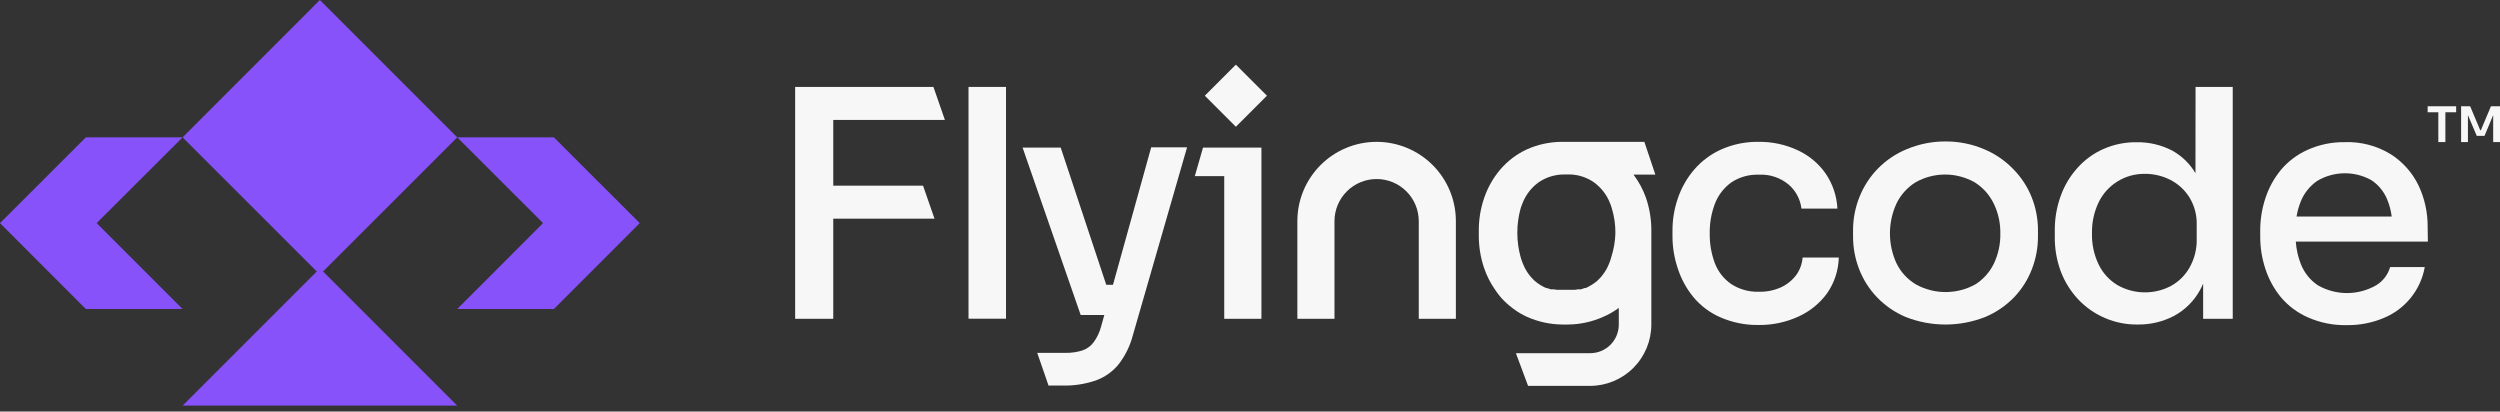 <svg width="243" height="40" viewBox="0 0 243 40" fill="none" xmlns="http://www.w3.org/2000/svg">
<rect x="0" y="0" width="243" height="40" fill="#333333" stroke="none"/>
<g clip-path="url(#clip0_153_305)">
<path d="M0 21.686L8.343 30.037H17.748L9.397 21.686L17.748 13.351H8.343L0 21.686Z" fill="#8752FA"/>
<path d="M53.84 13.351H44.442L52.786 21.686L44.442 30.037H53.84L62.183 21.686L53.84 13.351Z" fill="#8752FA"/>
<path d="M17.748 13.351L30.79 26.385L17.748 39.427H44.442L31.4 26.385L44.442 13.351L31.091 0L17.748 13.351Z" fill="#8752FA"/>
<path d="M80.375 8.449H77.288V30.986H80.993V21.257H90.835L89.72 18.049H80.993V11.656H91.844L90.729 8.449H80.993H80.375Z" fill="#F7F7F7"/>
<path d="M97.784 8.449H94.14V30.978H97.784V8.449Z" fill="#F7F7F7"/>
<path d="M108.183 27.68H107.528L103.1 14.345H99.395L105.043 30.617H107.34L107.023 31.754C106.879 32.296 106.636 32.806 106.308 33.26C106.031 33.637 105.645 33.918 105.201 34.066C104.67 34.23 104.116 34.309 103.56 34.299H100.819L101.918 37.477H103.289C104.384 37.502 105.475 37.334 106.511 36.98C107.382 36.669 108.15 36.124 108.733 35.406C109.376 34.572 109.845 33.617 110.111 32.597L115.382 14.322H111.895L108.183 27.68Z" fill="#F7F7F7"/>
<path d="M116.933 14.345L116.135 17.123H118.996V30.986H122.611V17.123V14.345H118.996H116.933Z" fill="#F7F7F7"/>
<path d="M174.612 26.709C174.229 27.224 173.725 27.638 173.144 27.913C172.462 28.225 171.718 28.377 170.968 28.358C170.011 28.39 169.067 28.127 168.265 27.605C167.553 27.108 167.005 26.411 166.691 25.602C166.342 24.676 166.171 23.692 166.186 22.703C166.167 21.697 166.344 20.697 166.706 19.758C167.026 18.947 167.573 18.244 168.28 17.733C169.065 17.21 169.995 16.947 170.938 16.98C171.995 16.919 173.037 17.26 173.852 17.936C174.546 18.533 174.992 19.369 175.102 20.278H178.596C178.537 19.057 178.141 17.876 177.451 16.867C176.765 15.889 175.832 15.11 174.748 14.608C173.554 14.05 172.249 13.769 170.93 13.787C169.67 13.768 168.421 14.025 167.271 14.54C166.27 14.995 165.381 15.663 164.665 16.498C163.97 17.311 163.436 18.249 163.092 19.262C162.739 20.278 162.561 21.348 162.565 22.424V22.981C162.567 24.036 162.74 25.084 163.077 26.084C163.402 27.095 163.912 28.038 164.583 28.862C165.291 29.714 166.188 30.39 167.203 30.835C168.375 31.35 169.643 31.607 170.923 31.588C172.265 31.607 173.595 31.327 174.816 30.767C175.92 30.265 176.877 29.487 177.594 28.508C178.305 27.484 178.7 26.275 178.731 25.029H175.215C175.166 25.633 174.958 26.212 174.612 26.709Z" fill="#F7F7F7"/>
<path d="M195.682 16.43C194.882 15.602 193.921 14.946 192.858 14.503C191.668 13.997 190.386 13.741 189.093 13.75C187.8 13.745 186.519 14.001 185.328 14.503C184.282 14.932 183.334 15.569 182.542 16.375C181.75 17.182 181.13 18.141 180.72 19.194C180.322 20.206 180.117 21.284 180.117 22.372V22.989C180.115 24.07 180.314 25.143 180.705 26.152C181.095 27.169 181.684 28.098 182.436 28.885C183.228 29.713 184.182 30.369 185.238 30.813C187.718 31.788 190.476 31.788 192.956 30.813C194.019 30.369 194.98 29.713 195.78 28.885C196.53 28.097 197.116 27.168 197.504 26.152C197.894 25.143 198.093 24.07 198.091 22.989V22.372C198.091 21.284 197.887 20.206 197.489 19.194C197.079 18.16 196.464 17.22 195.682 16.43ZM193.814 25.602C193.416 26.434 192.793 27.139 192.015 27.635C191.127 28.129 190.128 28.388 189.112 28.388C188.096 28.388 187.097 28.129 186.209 27.635C185.405 27.15 184.756 26.445 184.342 25.602C183.92 24.688 183.702 23.694 183.702 22.688C183.702 21.682 183.92 20.687 184.342 19.774C184.753 18.928 185.395 18.215 186.194 17.718C187.07 17.225 188.058 16.965 189.063 16.965C190.068 16.965 191.056 17.225 191.932 17.718C192.731 18.215 193.373 18.928 193.784 19.774C194.23 20.685 194.452 21.689 194.432 22.703C194.452 23.704 194.24 24.696 193.814 25.602Z" fill="#F7F7F7"/>
<path d="M213.4 16.83C212.854 15.912 212.075 15.156 211.141 14.638C210.079 14.087 208.896 13.807 207.7 13.825C206.578 13.809 205.466 14.034 204.439 14.488C203.48 14.914 202.622 15.54 201.924 16.325C201.209 17.119 200.657 18.045 200.298 19.051C199.909 20.125 199.716 21.26 199.726 22.402V22.989C199.71 24.137 199.903 25.277 200.298 26.355C200.676 27.361 201.246 28.285 201.977 29.073C202.725 29.872 203.632 30.504 204.64 30.929C205.648 31.355 206.734 31.564 207.828 31.543C209.029 31.554 210.216 31.272 211.284 30.722C212.371 30.144 213.264 29.259 213.852 28.177C213.96 27.979 214.058 27.776 214.145 27.567V30.986H217.022V8.449H213.408L213.4 16.83ZM213.52 23.207C213.547 24.184 213.307 25.15 212.828 26.001C212.401 26.76 211.769 27.384 211.005 27.801C210.206 28.219 209.315 28.431 208.413 28.418C207.511 28.405 206.627 28.167 205.84 27.726C205.048 27.255 204.409 26.564 204.003 25.738C203.54 24.786 203.313 23.738 203.34 22.68C203.316 21.64 203.538 20.608 203.987 19.668C204.386 18.838 205.013 18.138 205.795 17.65C206.593 17.149 207.518 16.888 208.46 16.897C209.329 16.889 210.187 17.09 210.96 17.485C211.72 17.874 212.36 18.462 212.813 19.186C213.304 19.992 213.55 20.924 213.52 21.867V23.207Z" fill="#F7F7F7"/>
<path d="M235.967 22.033C235.976 20.64 235.67 19.262 235.071 18.004C234.471 16.771 233.54 15.728 232.382 14.992C231.04 14.168 229.484 13.759 227.91 13.818C226.659 13.8 225.42 14.057 224.28 14.571C223.287 15.018 222.407 15.681 221.705 16.513C221.035 17.327 220.524 18.259 220.199 19.262C219.861 20.282 219.69 21.35 219.694 22.424V23.012C219.692 24.076 219.863 25.134 220.199 26.144C220.524 27.146 221.035 28.079 221.705 28.893C222.421 29.737 223.319 30.406 224.333 30.85C225.518 31.374 226.803 31.631 228.098 31.603C229.324 31.622 230.542 31.389 231.675 30.918C232.708 30.497 233.618 29.821 234.32 28.953C235.022 28.086 235.492 27.055 235.688 25.956H232.322C232.11 26.696 231.626 27.328 230.967 27.726C230.104 28.224 229.125 28.486 228.128 28.486C227.131 28.486 226.152 28.224 225.289 27.726C224.542 27.222 223.967 26.502 223.64 25.662C223.367 24.966 223.202 24.232 223.151 23.486H235.989L235.967 22.033ZM225.221 17.59C226.015 17.115 226.921 16.857 227.846 16.842C228.771 16.828 229.684 17.057 230.492 17.507C231.185 17.965 231.723 18.621 232.036 19.39C232.254 19.92 232.401 20.477 232.473 21.046H223.226C223.304 20.559 223.436 20.082 223.618 19.623C223.937 18.801 224.496 18.093 225.221 17.59Z" fill="#F7F7F7"/>
<path d="M123.146 9.303L120.127 6.284L117.108 9.303L120.127 12.322L123.146 9.303Z" fill="#F7F7F7"/>
<path d="M159.832 13.788H151.707C150.583 13.806 149.475 14.049 148.447 14.503C147.446 14.957 146.556 15.626 145.841 16.461C145.147 17.274 144.613 18.212 144.267 19.224C143.915 20.244 143.737 21.316 143.74 22.394V22.944C143.742 23.999 143.915 25.047 144.252 26.046C144.508 26.802 144.871 27.517 145.329 28.17L145.495 28.411C145.751 28.771 146.044 29.104 146.368 29.405L146.519 29.54L146.662 29.668L146.993 29.932L147.129 30.037C147.529 30.331 147.958 30.583 148.409 30.79C149.489 31.275 150.658 31.532 151.843 31.543H152.415C153.599 31.533 154.769 31.277 155.848 30.79C156.321 30.589 156.771 30.336 157.189 30.037L157.302 29.962L157.347 29.924V31.551C157.347 32.288 157.054 32.995 156.533 33.516C156.012 34.037 155.305 34.329 154.568 34.329H147.347L148.529 37.507H154.553C156.134 37.505 157.649 36.876 158.765 35.758C159.882 34.639 160.51 33.124 160.51 31.543V22.244C160.496 21.219 160.321 20.202 159.99 19.232C159.703 18.422 159.294 17.66 158.778 16.973H160.901L159.832 13.788ZM156.624 24.962C156.571 25.172 156.503 25.379 156.421 25.579C156.347 25.764 156.264 25.945 156.172 26.122C156.142 26.178 156.11 26.234 156.074 26.287L155.976 26.445C155.859 26.621 155.731 26.79 155.592 26.95L155.487 27.063L155.404 27.146C155.379 27.175 155.351 27.203 155.321 27.229L155.148 27.387C154.892 27.589 154.614 27.764 154.32 27.906L154.132 27.997H154.019L153.8 28.079L153.65 28.125H153.559H153.514H153.364L153.085 28.17H152.806H152.535H151.895H151.617H151.33L151.052 28.125H150.924H150.871H150.818H150.743L150.54 28.057L150.389 28.004H150.314C150.241 27.982 150.17 27.952 150.103 27.914C149.739 27.737 149.402 27.509 149.102 27.236L148.943 27.07L148.831 26.95C148.793 26.909 148.758 26.866 148.725 26.822L148.672 26.754L148.552 26.596L148.431 26.423C148.394 26.363 148.356 26.302 148.326 26.242L148.221 26.061L148.153 25.911C148.098 25.806 148.05 25.698 148.01 25.587C147.928 25.385 147.858 25.179 147.799 24.97C147.378 23.434 147.378 21.814 147.799 20.278C147.855 20.095 147.92 19.914 147.995 19.736C148.313 18.923 148.859 18.22 149.568 17.711C150.302 17.215 151.168 16.952 152.053 16.958H152.656C153.465 16.991 154.248 17.252 154.915 17.711C155.624 18.22 156.171 18.923 156.489 19.736C156.564 19.913 156.627 20.094 156.677 20.278C156.911 21.057 157.026 21.867 157.016 22.68C156.994 23.456 156.862 24.224 156.624 24.962Z" fill="#F7F7F7"/>
<path d="M126.104 21.491V30.986H129.711V21.491C129.713 20.406 130.146 19.366 130.914 18.599C131.682 17.832 132.723 17.402 133.808 17.402C134.893 17.402 135.934 17.832 136.702 18.599C137.47 19.366 137.902 20.406 137.904 21.491V30.986H141.511V21.491C141.511 19.448 140.699 17.488 139.255 16.044C137.81 14.599 135.851 13.788 133.808 13.788C131.765 13.788 129.805 14.599 128.361 16.044C126.916 17.488 126.104 19.448 126.104 21.491Z" fill="#F7F7F7"/>
<path d="M237.006 13.81V10.911H235.967V10.331H238.738V10.911H237.691V13.81H237.006ZM239.22 13.81V10.331H240.101L241.08 12.658H241.14L242.119 10.331H243V13.81H242.337V11.19L241.494 13.207H240.741L239.882 11.19V13.81H239.22Z" fill="#F7F7F7"/>
</g>
<defs>
<clipPath id="clip0_153_305">
<rect width="243" height="39.427" fill="white"/>
</clipPath>
</defs>
</svg>
